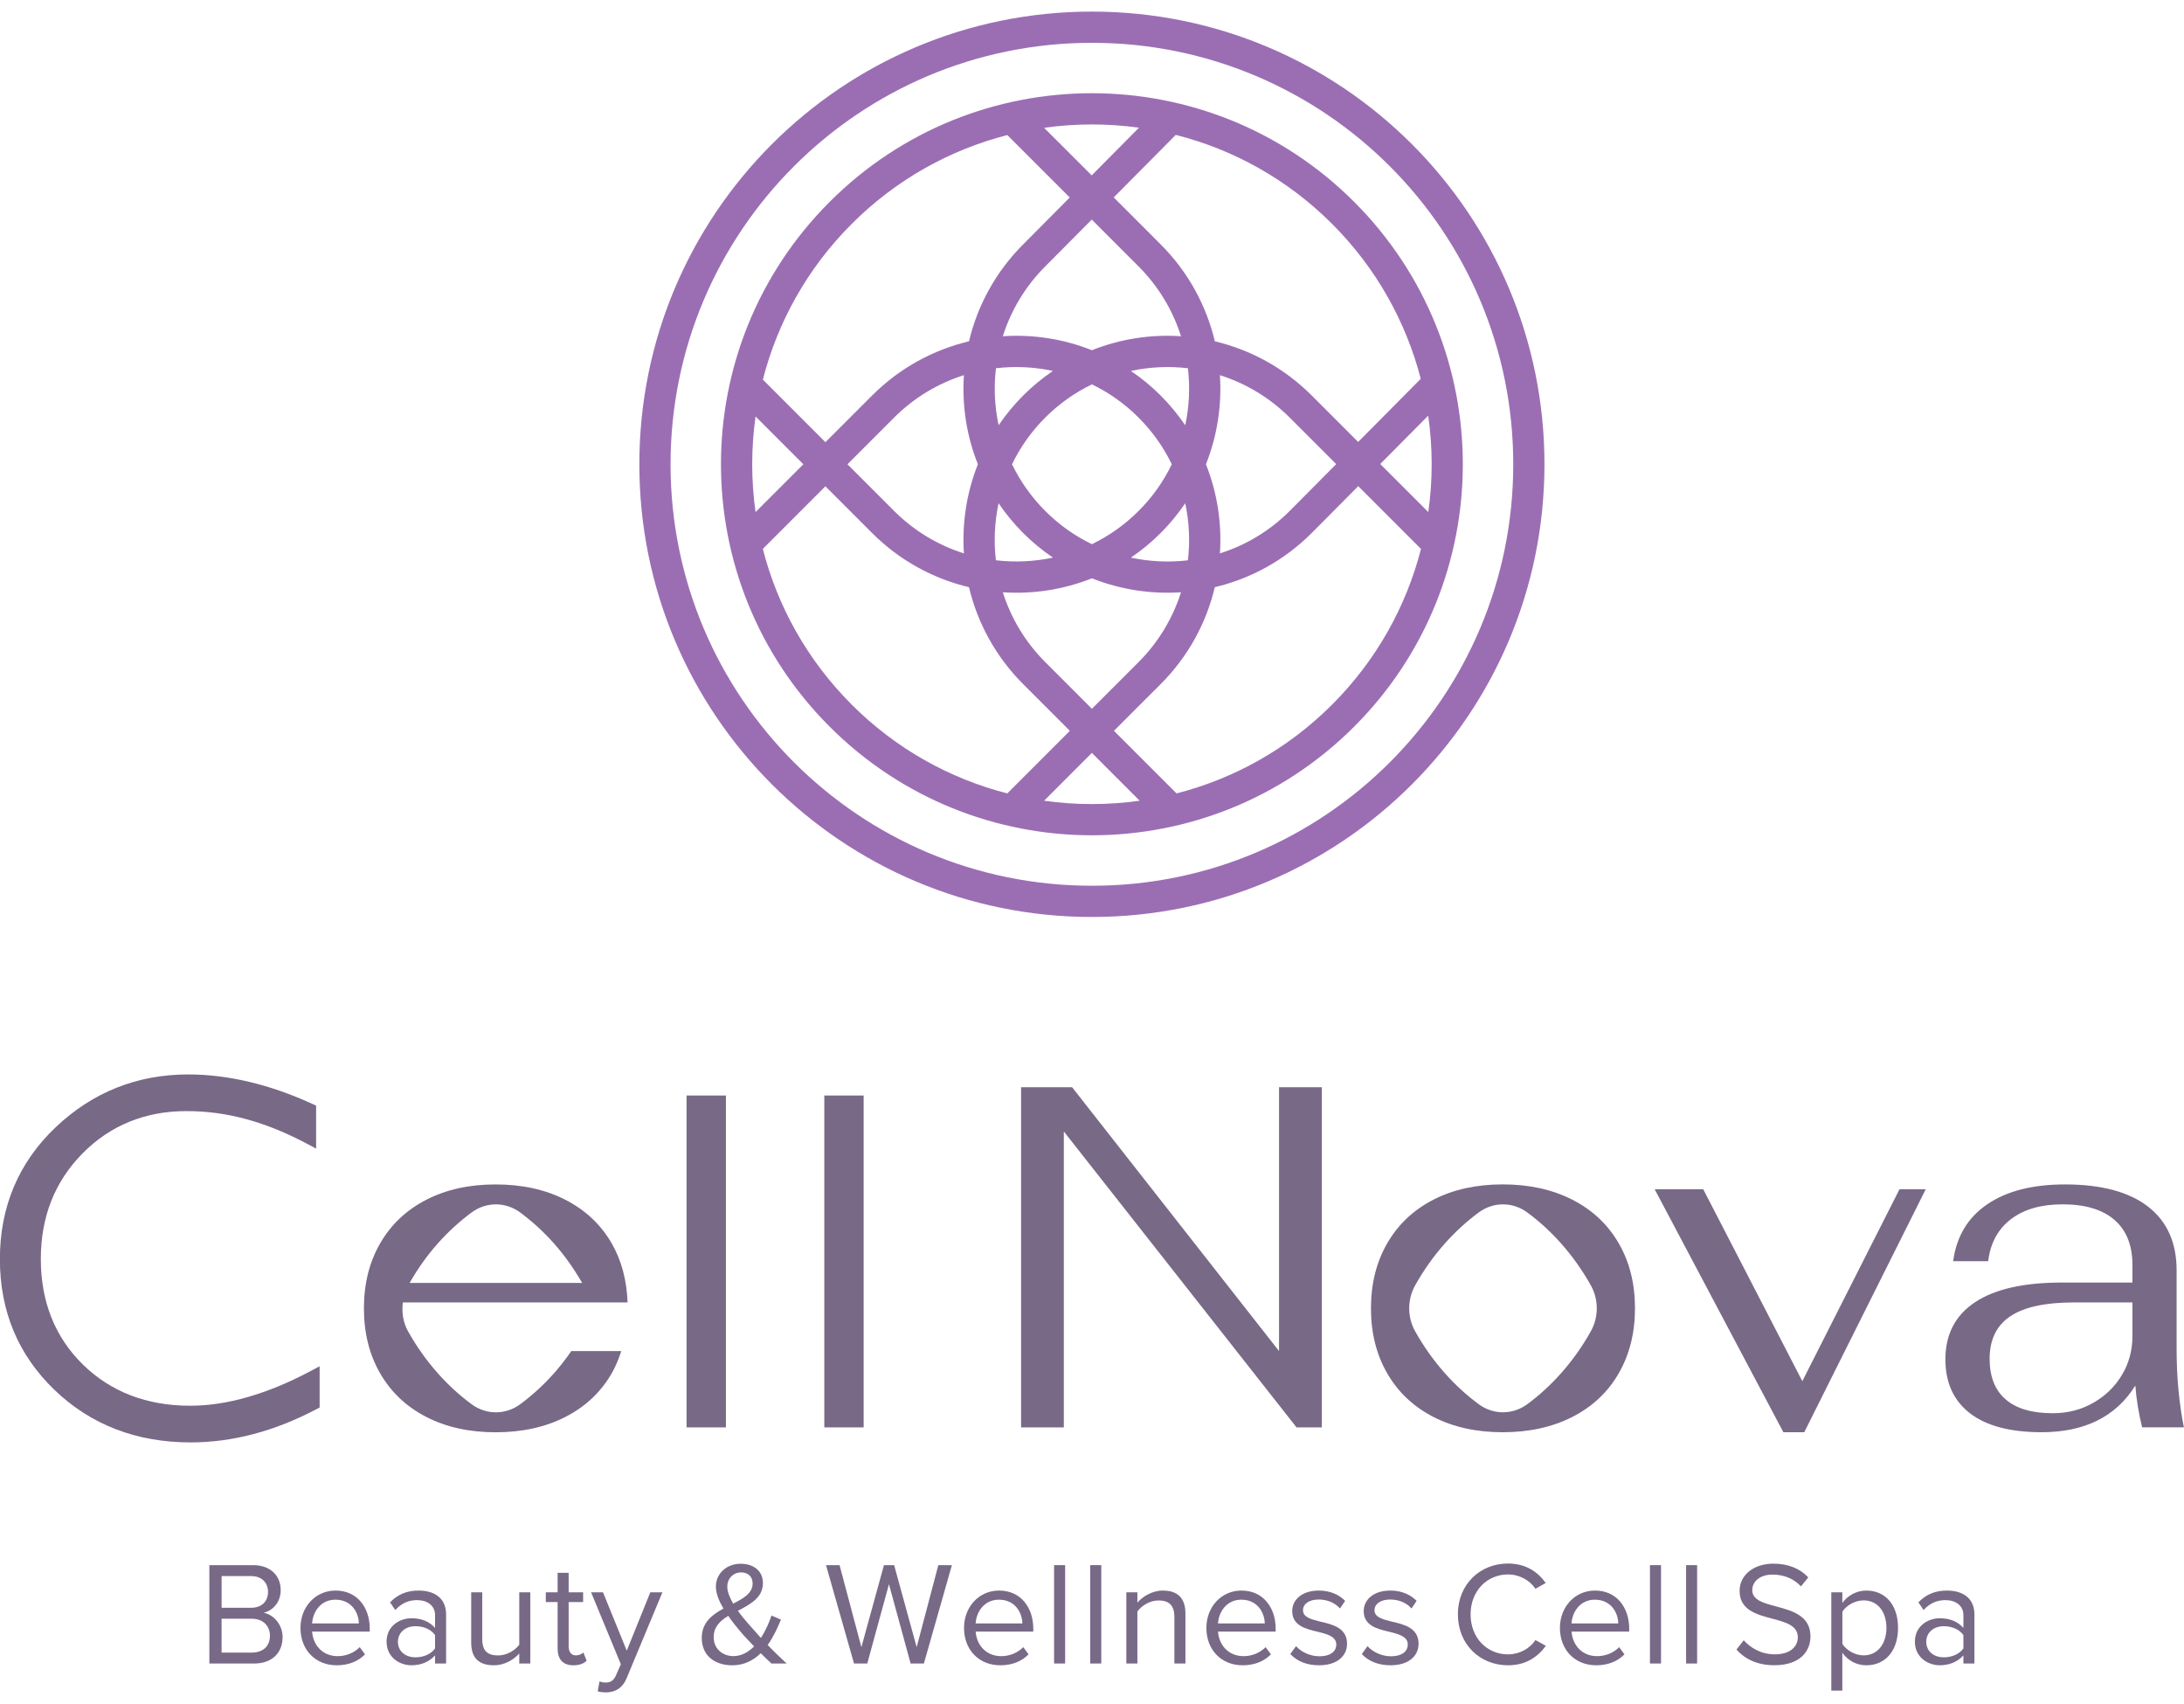 <svg width="100" height="78" viewBox="0 0 100 78" fill="none" xmlns="http://www.w3.org/2000/svg">
<path d="M9.586 71.644H11.59C12.373 71.644 12.852 72.116 12.852 72.791C12.852 73.358 12.474 73.737 12.062 73.824C12.541 73.899 12.94 74.391 12.94 74.932C12.94 75.653 12.461 76.147 11.637 76.147H9.586V71.646V71.644ZM11.497 73.595C12.002 73.595 12.273 73.284 12.273 72.873C12.273 72.463 12.002 72.144 11.497 72.144H10.147V73.595H11.497ZM11.523 75.647C12.049 75.647 12.36 75.351 12.36 74.872C12.36 74.46 12.077 74.096 11.523 74.096H10.146V75.649H11.523V75.647Z" fill="#786987"/>
<path d="M15.364 72.807C16.349 72.807 16.93 73.576 16.93 74.555V74.684H14.291C14.332 75.297 14.763 75.81 15.466 75.81C15.837 75.81 16.215 75.661 16.471 75.398L16.714 75.728C16.389 76.053 15.951 76.228 15.418 76.228C14.452 76.228 13.758 75.533 13.758 74.514C13.758 73.569 14.433 72.807 15.364 72.807ZM14.291 74.311H16.432C16.424 73.825 16.102 73.225 15.358 73.225C14.663 73.225 14.319 73.812 14.291 74.311Z" fill="#786987"/>
<path d="M19.92 75.775C19.65 76.072 19.279 76.227 18.841 76.227C18.287 76.227 17.7 75.856 17.7 75.147C17.7 74.439 18.287 74.075 18.841 74.075C19.286 74.075 19.657 74.216 19.92 74.52V73.933C19.92 73.495 19.57 73.245 19.096 73.245C18.705 73.245 18.388 73.387 18.097 73.698L17.86 73.347C18.211 72.983 18.63 72.807 19.163 72.807C19.852 72.807 20.426 73.118 20.426 73.907V76.148H19.92V75.777V75.775ZM19.92 74.843C19.724 74.573 19.38 74.439 19.023 74.439C18.551 74.439 18.22 74.735 18.22 75.154C18.22 75.574 18.55 75.863 19.023 75.863C19.381 75.863 19.724 75.728 19.92 75.458V74.845V74.843Z" fill="#786987"/>
<path d="M23.776 75.688C23.526 75.971 23.101 76.228 22.614 76.228C21.932 76.228 21.575 75.898 21.575 75.19V72.889H22.081V75.035C22.081 75.609 22.372 75.777 22.81 75.777C23.207 75.777 23.586 75.547 23.776 75.284V72.889H24.281V76.148H23.776V75.689V75.688Z" fill="#786987"/>
<path d="M25.532 75.466V73.333H24.991V72.887H25.532V71.996H26.037V72.887H26.699V73.333H26.037V75.358C26.037 75.6 26.145 75.775 26.367 75.775C26.509 75.775 26.643 75.714 26.712 75.641L26.861 76.019C26.732 76.141 26.55 76.228 26.253 76.228C25.774 76.228 25.532 75.952 25.532 75.466Z" fill="#786987"/>
<path d="M27.724 77.017C27.948 77.017 28.095 76.942 28.211 76.672L28.427 76.18L27.064 72.887H27.61L28.697 75.559L29.777 72.887H30.331L28.697 76.808C28.502 77.28 28.171 77.462 27.739 77.47C27.631 77.47 27.463 77.449 27.368 77.423L27.45 76.964C27.524 76.998 27.645 77.018 27.726 77.018L27.724 77.017Z" fill="#786987"/>
<path d="M36.019 76.147H35.324C35.19 76.026 35.013 75.856 34.832 75.675C34.501 75.999 34.076 76.229 33.529 76.229C32.759 76.229 32.132 75.811 32.132 74.974C32.132 74.272 32.604 73.915 33.124 73.631C32.921 73.286 32.779 72.943 32.779 72.626C32.779 72.026 33.271 71.58 33.913 71.58C34.493 71.58 34.932 71.897 34.932 72.464C34.932 73.139 34.352 73.435 33.786 73.733C33.961 73.983 34.157 74.205 34.306 74.375C34.488 74.584 34.664 74.779 34.839 74.975C35.081 74.604 35.243 74.2 35.325 73.95L35.758 74.138C35.609 74.496 35.42 74.921 35.15 75.299C35.413 75.576 35.696 75.846 36.021 76.15L36.019 76.147ZM34.528 75.364C34.271 75.094 34.028 74.838 33.9 74.682C33.717 74.465 33.521 74.223 33.346 73.966C32.968 74.195 32.678 74.471 32.678 74.937C32.678 75.497 33.111 75.808 33.583 75.808C33.954 75.808 34.271 75.62 34.528 75.362V75.364ZM33.569 73.406C34.048 73.164 34.461 72.927 34.461 72.481C34.461 72.151 34.231 71.976 33.935 71.976C33.584 71.976 33.301 72.246 33.301 72.63C33.301 72.867 33.416 73.137 33.571 73.406H33.569Z" fill="#786987"/>
<path d="M40.703 72.515L39.711 76.146H39.103L37.821 71.644H38.441L39.441 75.398L40.474 71.644H40.94L41.972 75.398L42.964 71.644H43.585L42.303 76.146H41.695L40.703 72.515Z" fill="#786987"/>
<path d="M45.746 72.807C46.731 72.807 47.312 73.576 47.312 74.555V74.684H44.674C44.715 75.297 45.145 75.81 45.848 75.81C46.219 75.81 46.598 75.661 46.853 75.398L47.096 75.728C46.772 76.053 46.333 76.228 45.8 76.228C44.834 76.228 44.14 75.533 44.14 74.514C44.14 73.569 44.815 72.807 45.746 72.807ZM44.672 74.311H46.812C46.805 73.825 46.482 73.225 45.739 73.225C45.043 73.225 44.7 73.812 44.672 74.311Z" fill="#786987"/>
<path d="M48.264 71.644H48.77V76.146H48.264V71.644Z" fill="#786987"/>
<path d="M49.918 71.644H50.424V76.146H49.918V71.644Z" fill="#786987"/>
<path d="M53.772 74.015C53.772 73.441 53.481 73.26 53.043 73.26C52.646 73.26 52.267 73.502 52.078 73.765V76.148H51.572V72.888H52.078V73.36C52.307 73.09 52.752 72.807 53.239 72.807C53.921 72.807 54.278 73.151 54.278 73.86V76.148H53.772V74.015Z" fill="#786987"/>
<path d="M56.843 72.807C57.828 72.807 58.409 73.576 58.409 74.555V74.684H55.77C55.811 75.297 56.242 75.81 56.945 75.81C57.316 75.81 57.694 75.661 57.95 75.398L58.193 75.728C57.868 76.053 57.43 76.228 56.897 76.228C55.931 76.228 55.237 75.533 55.237 74.514C55.237 73.569 55.912 72.807 56.843 72.807ZM55.77 74.311H57.911C57.903 73.825 57.581 73.225 56.837 73.225C56.142 73.225 55.798 73.812 55.77 74.311Z" fill="#786987"/>
<path d="M59.341 75.35C59.557 75.6 59.969 75.816 60.415 75.816C60.914 75.816 61.185 75.594 61.185 75.276C61.185 74.918 60.786 74.804 60.348 74.696C59.794 74.567 59.167 74.419 59.167 73.745C59.167 73.239 59.605 72.807 60.383 72.807C60.936 72.807 61.328 73.016 61.591 73.278L61.354 73.629C61.158 73.392 60.8 73.217 60.383 73.217C59.937 73.217 59.661 73.42 59.661 73.71C59.661 74.026 60.032 74.127 60.457 74.23C61.024 74.358 61.678 74.52 61.678 75.242C61.678 75.788 61.24 76.227 60.396 76.227C59.863 76.227 59.411 76.064 59.08 75.714L59.343 75.35H59.341Z" fill="#786987"/>
<path d="M62.615 75.35C62.831 75.6 63.243 75.816 63.689 75.816C64.188 75.816 64.459 75.594 64.459 75.276C64.459 74.918 64.06 74.804 63.622 74.696C63.068 74.567 62.441 74.419 62.441 73.745C62.441 73.239 62.879 72.807 63.657 72.807C64.21 72.807 64.602 73.016 64.865 73.278L64.628 73.629C64.432 73.392 64.075 73.217 63.657 73.217C63.211 73.217 62.935 73.42 62.935 73.71C62.935 74.026 63.306 74.127 63.731 74.23C64.298 74.358 64.953 74.52 64.953 75.242C64.953 75.788 64.514 76.227 63.67 76.227C63.137 76.227 62.685 76.064 62.353 75.714L62.617 75.35H62.615Z" fill="#786987"/>
<path d="M66.752 73.899C66.752 72.516 67.772 71.57 69.047 71.57C69.864 71.57 70.418 71.954 70.775 72.462L70.304 72.724C70.048 72.346 69.582 72.07 69.049 72.07C68.083 72.07 67.335 72.825 67.335 73.899C67.335 74.973 68.085 75.728 69.049 75.728C69.582 75.728 70.048 75.458 70.304 75.073L70.783 75.337C70.404 75.849 69.865 76.228 69.049 76.228C67.773 76.228 66.754 75.282 66.754 73.899H66.752Z" fill="#786987"/>
<path d="M73.031 72.807C74.016 72.807 74.597 73.576 74.597 74.555V74.684H71.959C72 75.297 72.431 75.81 73.133 75.81C73.504 75.81 73.883 75.661 74.138 75.398L74.381 75.728C74.057 76.053 73.618 76.228 73.085 76.228C72.12 76.228 71.425 75.533 71.425 74.514C71.425 73.569 72.1 72.807 73.031 72.807ZM71.957 74.311H74.097C74.09 73.825 73.767 73.225 73.024 73.225C72.328 73.225 71.985 73.812 71.957 74.311Z" fill="#786987"/>
<path d="M75.548 71.644H76.054V76.146H75.548V71.644Z" fill="#786987"/>
<path d="M77.202 71.644H77.707V76.146H77.202V71.644Z" fill="#786987"/>
<path d="M79.842 75.085C80.138 75.415 80.625 75.727 81.259 75.727C82.062 75.727 82.318 75.294 82.318 74.951C82.318 74.41 81.772 74.263 81.177 74.101C80.455 73.912 79.652 73.709 79.652 72.825C79.652 72.083 80.314 71.576 81.198 71.576C81.886 71.576 82.419 71.805 82.797 72.204L82.46 72.616C82.122 72.245 81.65 72.076 81.157 72.076C80.616 72.076 80.232 72.367 80.232 72.792C80.232 73.245 80.752 73.379 81.325 73.534C82.061 73.73 82.897 73.959 82.897 74.904C82.897 75.559 82.451 76.226 81.237 76.226C80.454 76.226 79.88 75.93 79.509 75.51L79.839 75.085H79.842Z" fill="#786987"/>
<path d="M83.851 77.388V72.887H84.356V73.374C84.593 73.043 84.997 72.807 85.456 72.807C86.314 72.807 86.907 73.454 86.907 74.514C86.907 75.575 86.314 76.228 85.456 76.228C85.01 76.228 84.619 76.019 84.356 75.654V77.388H83.851ZM85.329 73.257C84.93 73.257 84.533 73.493 84.358 73.777V75.248C84.533 75.531 84.932 75.774 85.329 75.774C85.984 75.774 86.375 75.233 86.375 74.511C86.375 73.79 85.984 73.257 85.329 73.257Z" fill="#786987"/>
<path d="M89.899 75.775C89.629 76.072 89.257 76.227 88.819 76.227C88.266 76.227 87.678 75.856 87.678 75.147C87.678 74.439 88.266 74.075 88.819 74.075C89.265 74.075 89.636 74.216 89.899 74.52V73.933C89.899 73.495 89.548 73.245 89.075 73.245C88.683 73.245 88.366 73.387 88.076 73.698L87.839 73.347C88.189 72.983 88.609 72.807 89.142 72.807C89.83 72.807 90.404 73.118 90.404 73.907V76.148H89.899V75.777V75.775ZM89.899 74.843C89.703 74.573 89.358 74.439 89.002 74.439C88.53 74.439 88.198 74.735 88.198 75.154C88.198 75.574 88.528 75.863 89.002 75.863C89.36 75.863 89.703 75.728 89.899 75.458V74.845V74.843Z" fill="#786987"/>
<path d="M29.274 21.253C29.274 32.696 38.551 41.974 49.996 41.974C61.441 41.974 70.717 32.697 70.717 21.253C70.717 9.808 61.441 0.531 49.996 0.531C38.551 0.531 29.274 9.808 29.274 21.253ZM69.288 21.253C69.288 31.909 60.65 40.545 49.996 40.545C39.342 40.545 30.703 31.907 30.703 21.253C30.703 10.598 39.342 1.96 49.996 1.96C60.65 1.96 69.288 10.598 69.288 21.253Z" fill="#9B6EB4"/>
<path d="M37.986 9.242C31.353 15.874 31.353 26.628 37.986 33.261C44.618 39.893 55.372 39.893 62.005 33.261C68.637 26.628 68.637 15.874 62.005 9.242C55.372 2.609 44.618 2.609 37.986 9.242ZM47.806 5.85C49.246 5.647 50.709 5.645 52.151 5.845L49.986 8.028L47.807 5.85H47.806ZM38.803 21.252L40.94 19.115C41.866 18.189 42.966 17.543 44.135 17.173C44.043 18.554 44.256 19.949 44.775 21.252C44.256 22.555 44.044 23.952 44.135 25.331C42.966 24.96 41.866 24.314 40.94 23.389L38.803 21.252ZM52.133 23.389C51.493 24.029 50.769 24.535 49.996 24.91C49.223 24.536 48.498 24.031 47.859 23.389C47.219 22.749 46.713 22.025 46.338 21.252C46.712 20.479 47.217 19.755 47.859 19.115C48.498 18.475 49.223 17.969 49.996 17.594C50.769 17.968 51.493 18.473 52.133 19.115C52.773 19.755 53.279 20.479 53.654 21.252C53.28 22.025 52.775 22.749 52.133 23.389ZM54.269 23.037C54.453 23.895 54.494 24.779 54.392 25.648C53.523 25.75 52.64 25.709 51.781 25.525C52.26 25.199 52.718 24.825 53.143 24.4C53.568 23.975 53.942 23.518 54.268 23.037H54.269ZM46.849 18.104C46.424 18.529 46.05 18.986 45.724 19.465C45.54 18.608 45.499 17.725 45.602 16.856C46.471 16.754 47.353 16.795 48.211 16.979C47.731 17.305 47.274 17.679 46.849 18.104ZM48.211 25.524C47.353 25.708 46.469 25.749 45.6 25.646C45.498 24.777 45.539 23.895 45.723 23.036C46.048 23.515 46.422 23.972 46.848 24.399C47.273 24.824 47.73 25.198 48.211 25.524ZM47.859 30.307C46.932 29.38 46.287 28.28 45.917 27.112C47.298 27.204 48.693 26.99 49.996 26.472C51.299 26.99 52.696 27.202 54.075 27.112C53.704 28.28 53.058 29.38 52.133 30.307L49.996 32.444L47.859 30.307ZM34.594 19.062L36.783 21.252L34.595 23.44C34.391 21.988 34.391 20.514 34.595 19.062H34.594ZM52.184 36.653C50.732 36.857 49.258 36.857 47.806 36.653L49.994 34.464L52.184 36.654V36.653ZM46.849 31.316L48.986 33.453L46.122 36.318C43.511 35.649 41.039 34.295 38.995 32.251C36.952 30.207 35.596 27.735 34.928 25.125L37.793 22.26L39.93 24.397C41.198 25.665 42.741 26.492 44.367 26.878C44.754 28.504 45.58 30.047 46.848 31.315L46.849 31.316ZM65.064 25.125C64.394 27.735 63.04 30.207 60.996 32.251C58.953 34.295 56.481 35.651 53.87 36.318L51.005 33.453L53.143 31.316C54.411 30.048 55.238 28.505 55.623 26.879C57.249 26.492 58.792 25.667 60.06 24.399L62.19 22.254L65.062 25.126L65.064 25.125ZM61.182 21.245L59.052 23.389C58.126 24.316 57.026 24.961 55.857 25.331C55.949 23.95 55.736 22.555 55.217 21.252C55.736 19.949 55.948 18.552 55.857 17.173C57.026 17.544 58.126 18.19 59.052 19.115L61.182 21.245ZM51.781 16.979C52.639 16.795 53.523 16.754 54.392 16.856C54.494 17.725 54.453 18.608 54.269 19.467C53.943 18.988 53.569 18.53 53.144 18.105C52.719 17.68 52.262 17.306 51.781 16.98V16.979ZM52.133 12.196C53.059 13.122 53.705 14.222 54.075 15.391C52.694 15.299 51.299 15.512 49.996 16.031C48.693 15.512 47.298 15.3 45.917 15.391C46.288 14.221 46.934 13.119 47.861 12.193L49.989 10.051L52.133 12.196ZM48.979 9.042L46.849 11.186C45.581 12.454 44.754 13.997 44.368 15.623C42.742 16.01 41.2 16.836 39.932 18.104L37.794 20.241L34.93 17.376C35.599 14.766 36.953 12.294 38.997 10.25C41.041 8.206 43.512 6.85 46.123 6.183L48.981 9.04L48.979 9.042ZM65.398 23.44L63.198 21.24L65.394 19.027C65.604 20.489 65.606 21.977 65.398 23.44ZM62.188 20.231L60.062 18.104C58.793 16.836 57.251 16.009 55.625 15.623C55.238 13.997 54.412 12.454 53.144 11.186L50.995 9.037L53.835 6.174C56.459 6.84 58.942 8.197 60.995 10.25C63.03 12.285 64.381 14.744 65.053 17.341L62.187 20.229L62.188 20.231Z" fill="#9B6EB4"/>
<path d="M58.564 61.845L49.089 49.768H46.753V65.338H48.71V51.792L59.365 65.338H60.522V49.768H58.564V61.845Z" fill="#786987"/>
<path d="M82.524 63.223L77.987 54.438H75.763L81.656 65.559H82.613L88.174 54.438H86.973L82.524 63.223Z" fill="#786987"/>
<path d="M99.662 61.757V58.154C99.662 56.879 99.224 55.904 98.35 55.229C97.475 54.554 96.207 54.217 94.547 54.217C93.065 54.217 91.878 54.521 90.989 55.128C90.099 55.736 89.58 56.604 89.431 57.73H91.033C91.136 56.901 91.484 56.259 92.079 55.806C92.672 55.355 93.458 55.128 94.436 55.128C95.474 55.128 96.267 55.365 96.816 55.84C97.364 56.315 97.639 57.004 97.639 57.908V58.709H94.391C92.656 58.709 91.336 59.008 90.432 59.609C89.528 60.209 89.075 61.08 89.075 62.222C89.075 63.29 89.449 64.113 90.198 64.691C90.948 65.27 92.041 65.559 93.48 65.559C95.452 65.559 96.883 64.848 97.772 63.423C97.816 64.031 97.919 64.669 98.083 65.337H99.995C99.773 64.225 99.662 63.032 99.662 61.757ZM97.639 61.155C97.639 61.808 97.48 62.401 97.161 62.934C96.843 63.467 96.404 63.894 95.849 64.212C95.293 64.531 94.673 64.69 93.991 64.69C93.041 64.69 92.323 64.48 91.833 64.056C91.344 63.634 91.1 63.014 91.1 62.199C91.1 61.324 91.415 60.675 92.045 60.253C92.675 59.831 93.643 59.619 94.948 59.619H97.639V61.155Z" fill="#786987"/>
<path d="M74.115 56.907C73.617 56.047 72.91 55.384 71.994 54.916C71.077 54.449 70.015 54.215 68.806 54.215C67.598 54.215 66.539 54.449 65.63 54.916C64.72 55.384 64.018 56.047 63.52 56.907C63.021 57.768 62.773 58.761 62.773 59.888C62.773 61.014 63.021 62.009 63.52 62.868C64.016 63.728 64.72 64.391 65.63 64.859C66.541 65.326 67.6 65.56 68.806 65.56C70.013 65.56 71.077 65.326 71.994 64.859C72.912 64.391 73.619 63.728 74.115 62.868C74.612 62.007 74.862 61.014 74.862 59.888C74.862 58.761 74.614 57.766 74.115 56.907ZM72.847 60.926C72.463 61.616 72.004 62.267 71.471 62.866C70.993 63.404 70.476 63.873 69.933 64.275C69.261 64.771 68.376 64.771 67.704 64.275C67.16 63.873 66.643 63.404 66.165 62.866C65.632 62.267 65.173 61.616 64.789 60.926C64.436 60.292 64.436 59.484 64.789 58.85C65.173 58.161 65.632 57.509 66.165 56.91C66.643 56.374 67.16 55.905 67.704 55.502C68.376 55.005 69.261 55.005 69.933 55.502C70.478 55.904 70.993 56.373 71.471 56.91C72.004 57.509 72.463 58.161 72.847 58.85C73.201 59.484 73.201 60.292 72.847 60.926Z" fill="#786987"/>
<path d="M8.709 64.347C6.721 64.347 5.067 63.71 3.791 62.457C2.515 61.203 1.869 59.58 1.869 57.633C1.869 55.686 2.514 54.079 3.782 52.794C5.05 51.512 6.651 50.86 8.538 50.86C10.426 50.86 12.198 51.367 14.077 52.365L14.474 52.577V50.61L14.316 50.537C12.356 49.637 10.438 49.182 8.617 49.182C6.281 49.182 4.239 49.995 2.549 51.599C0.854 53.208 -0.005 55.237 -0.005 57.633C-0.005 60.029 0.837 62.027 2.496 63.624C4.153 65.218 6.251 66.026 8.731 66.026C10.641 66.026 12.578 65.513 14.49 64.504L14.635 64.428V62.54L14.237 62.752C12.246 63.811 10.386 64.347 8.709 64.347Z" fill="#786987"/>
<path d="M33.238 50.147H31.436V65.338H33.238V50.147Z" fill="#786987"/>
<path d="M39.544 50.147H37.743V65.338H39.544V50.147Z" fill="#786987"/>
<path d="M25.359 62.868C24.882 63.406 24.364 63.875 23.821 64.277C23.149 64.773 22.264 64.773 21.592 64.277C21.047 63.875 20.531 63.406 20.053 62.868C19.52 62.269 19.061 61.618 18.677 60.928C18.455 60.531 18.389 60.068 18.446 59.619H28.735C28.698 58.605 28.461 57.698 28.005 56.909C27.508 56.049 26.8 55.386 25.884 54.918C24.966 54.45 23.904 54.217 22.696 54.217C21.488 54.217 20.429 54.45 19.52 54.918C18.61 55.386 17.907 56.049 17.409 56.909C16.911 57.77 16.663 58.763 16.663 59.889C16.663 61.016 16.911 62.011 17.409 62.87C17.906 63.73 18.61 64.393 19.52 64.861C20.429 65.328 21.488 65.562 22.696 65.562C23.904 65.562 24.966 65.328 25.884 64.861C26.801 64.393 27.508 63.73 28.005 62.87C28.191 62.548 28.329 62.203 28.446 61.846H26.158C25.913 62.199 25.65 62.542 25.361 62.868H25.359ZM20.052 56.911C20.53 56.374 21.047 55.906 21.59 55.502C22.262 55.006 23.148 55.006 23.82 55.502C24.363 55.904 24.88 56.373 25.358 56.911C25.858 57.472 26.285 58.084 26.655 58.725H18.755C19.123 58.084 19.551 57.472 20.052 56.911Z" fill="#786987"/>
</svg>
